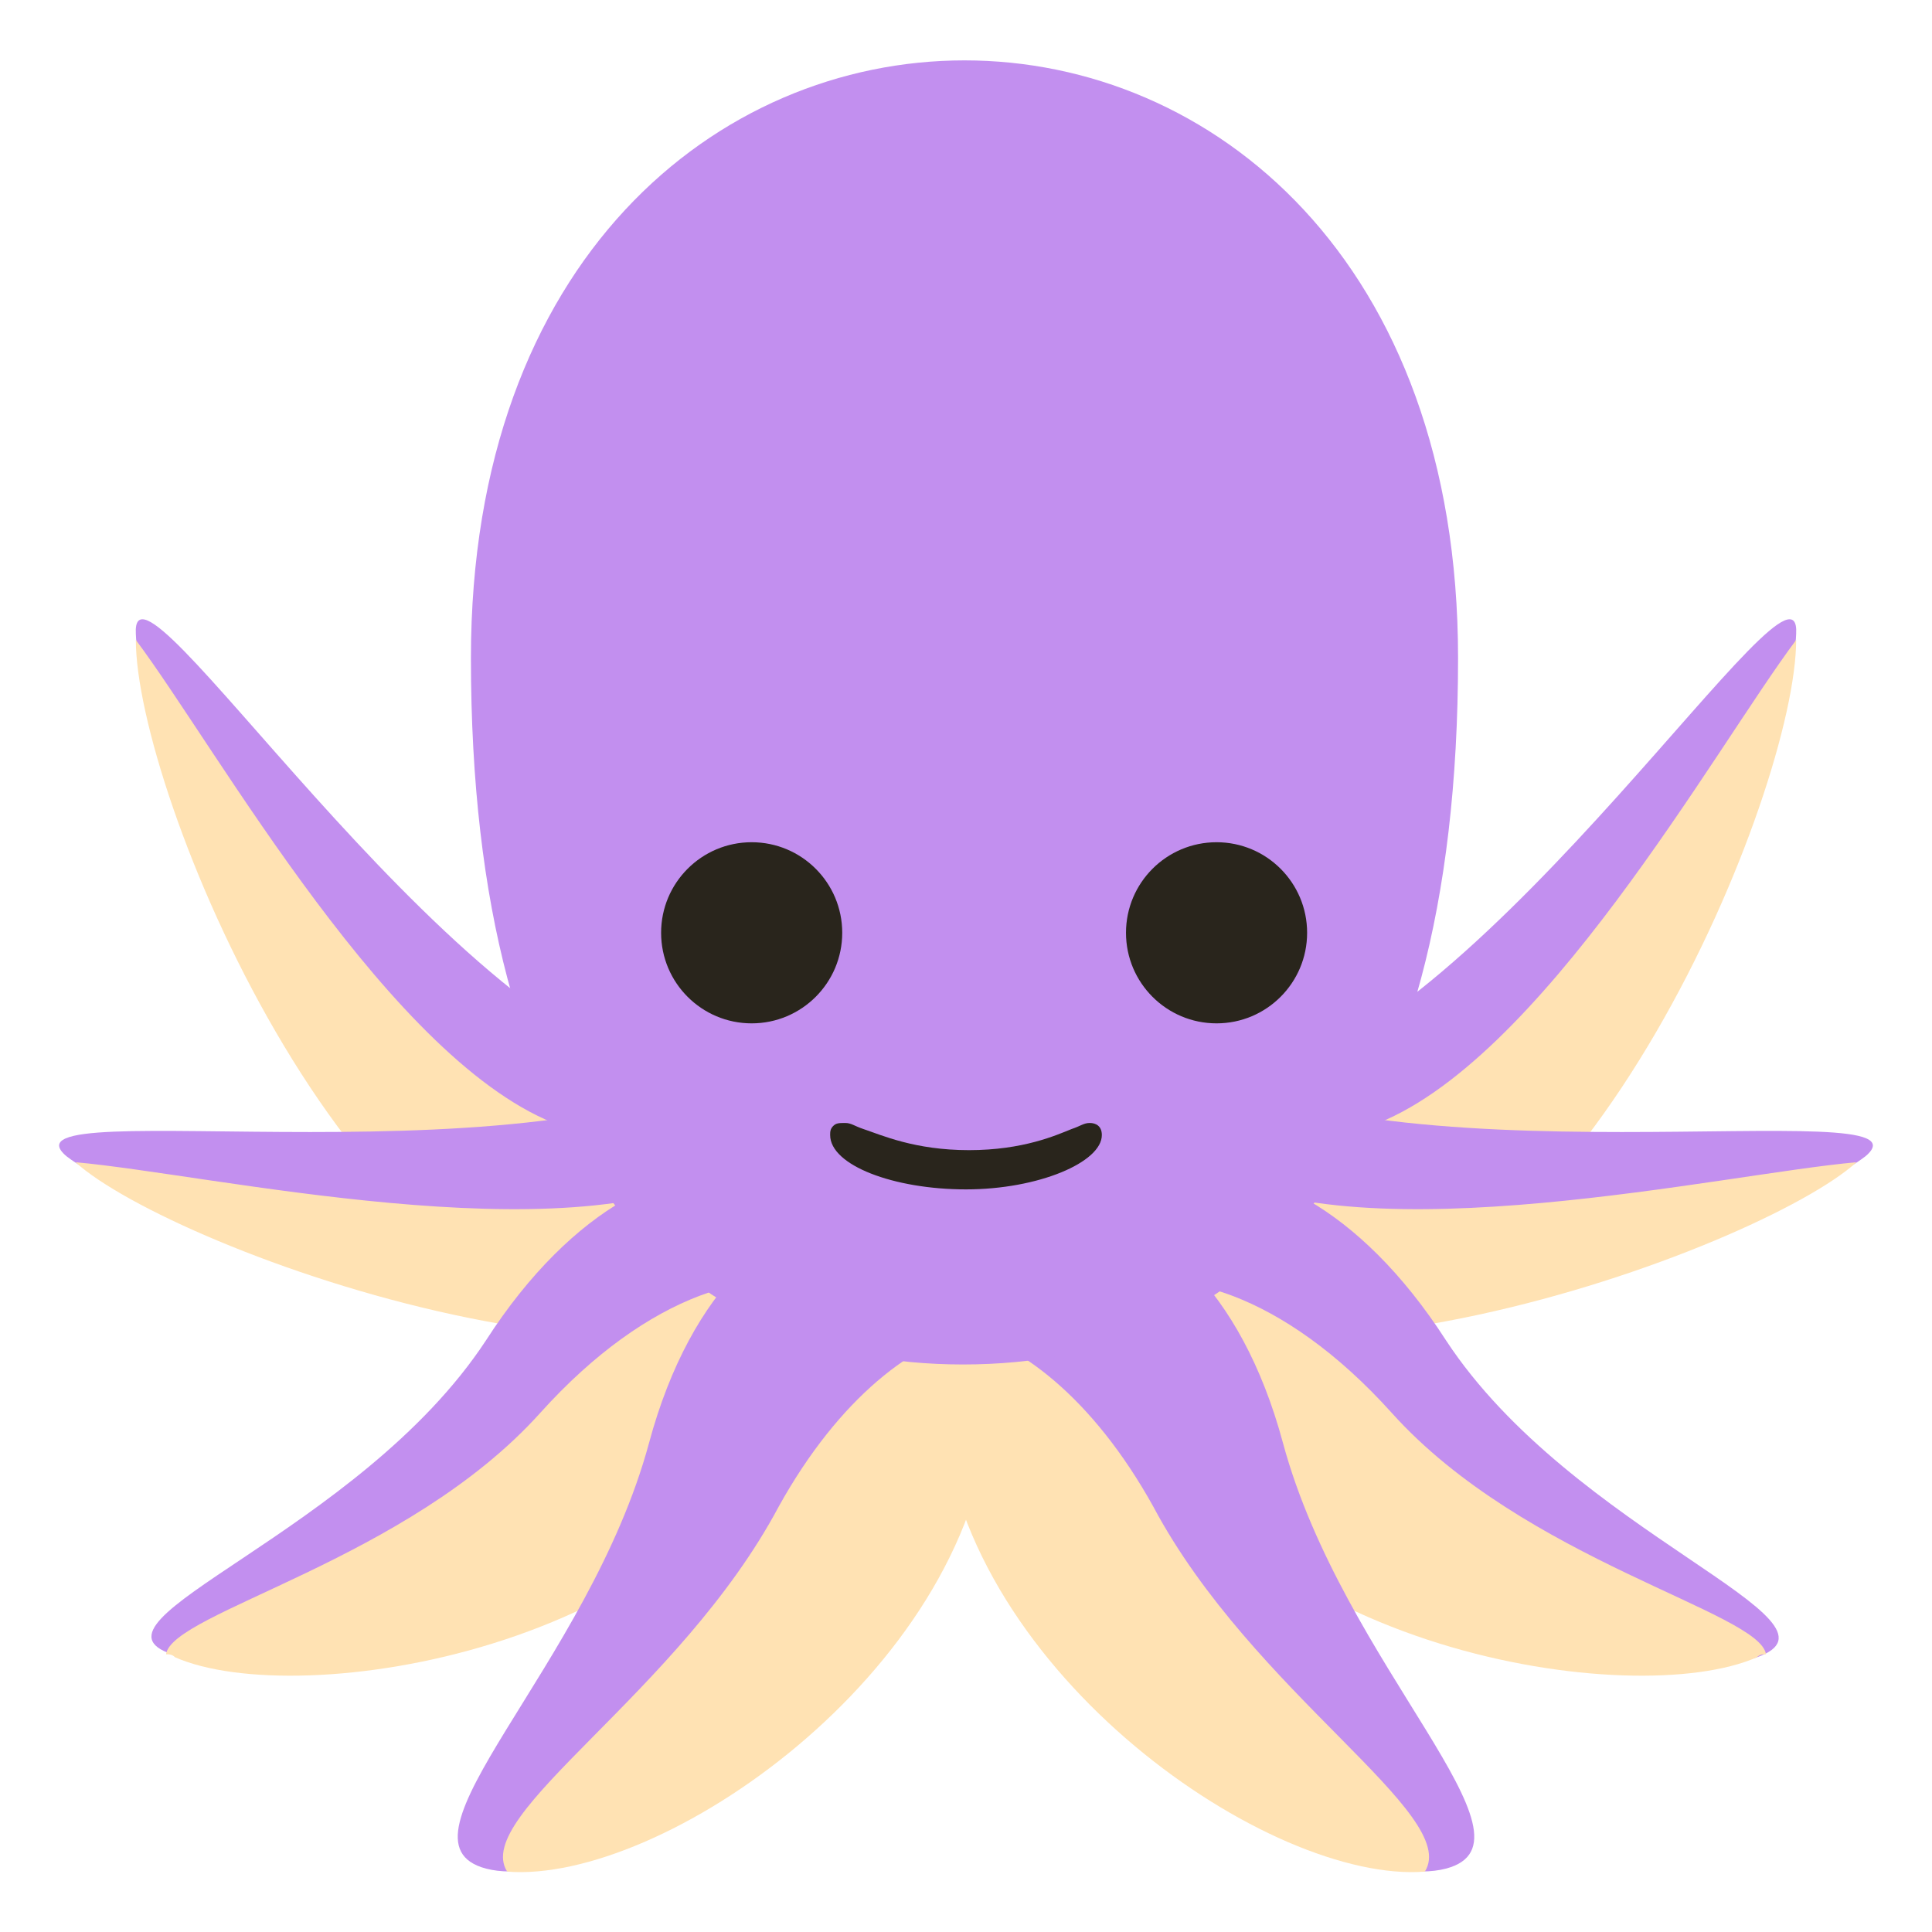 <?xml version="1.0" encoding="iso-8859-1"?>
<!-- Generator: www.svgicons.com -->
<svg xmlns="http://www.w3.org/2000/svg" width="800" height="800" viewBox="0 0 64 64">
<path fill="#c28fef" d="M22.3 35.7c10.7 2.4 7.3 8.6-1.8 8.1c-9.2-.5-15.9-19.4-16-22.8c-.2-3.5 10.1 13 17.8 14.7"/><path fill="#ffe2b3" d="M4.5 21.2c2.7 3.6 8.5 14.1 14.1 16.1c5.5 2 6.8 4.6 5.6 6.3c-1.1.2-2.3.3-3.6.2c-9.1-.5-16.1-17.6-16.1-22.6"/><path fill="#c28fef" d="M25.1 34.9c8.9-6.4 11.3.3 4.8 6.7c-6.5 6.5-25-1.2-27.7-3.3c-2.6-2.2 16.5 1.2 22.9-3.4"/><path fill="#ffe2b3" d="M2.5 38.5c4.5.4 16.2 3.1 21.4.3c5.2-2.7 8-2 8.4.1c-.6.9-1.3 1.9-2.3 2.8c-6.5 6.3-24.3-.3-27.5-3.2"/><path fill="#c28fef" d="M16.1 44.4c5.8-9 13.9-6.2 10.4 2C22.9 54.7 9 56 5.7 54.8c-3.3-1.1 6.2-4 10.4-10.4"/><path fill="#ffe2b3" d="M26.5 46.4c-3.6 8.3-16.6 10.3-20.7 8.5c-.1-.1-.2-.1-.3-.1c.2-1.4 8-3.1 12.4-8c3.6-4 7.3-5 9.5-4c-.1.9-.3 2.2-.9 3.6"/><path fill="#c28fef" d="M16.1 61.9c3.8 1 15.6-6 16.5-15c.8-8.8-8.3-9.5-11.1.9c-2 7.4-8.8 13.2-5.4 14.1"/><path fill="#ffe2b3" d="M32.8 47c-.8 8.5-10.9 15.4-16 15c-1.2-1.9 5.7-5.9 9-12.1c2-3.6 4.5-5.5 6.6-5.9c.3.8.5 1.9.4 3"/><path fill="#c28fef" d="M41.7 35.7c-10.7 2.4-7.3 8.6 1.8 8.1c9.2-.5 15.9-19.4 16-22.8c.2-3.5-10.1 13-17.8 14.7"/><path fill="#ffe2b3" d="M59.5 21.2c-2.7 3.6-8.5 14.1-14.1 16.1c-5.5 2-6.8 4.6-5.6 6.3c1.1.2 2.3.3 3.6.2c9.1-.5 16.1-17.6 16.1-22.6"/><path fill="#c28fef" d="M38.9 34.9c-8.9-6.4-11.3.3-4.8 6.7c6.5 6.5 25-1.2 27.7-3.3c2.6-2.2-16.5 1.2-22.9-3.4"/><path fill="#ffe2b3" d="M61.5 38.5c-4.5.4-16.2 3.1-21.4.3c-5.2-2.7-8-2-8.4.1c.6.9 1.3 1.9 2.3 2.8c6.5 6.3 24.3-.3 27.5-3.2"/><path fill="#c28fef" d="M47.9 44.4c-5.8-9-13.9-6.2-10.4 2c3.6 8.3 17.5 9.6 20.7 8.5c3.4-1.2-6.1-4.1-10.3-10.5"/><path fill="#ffe2b3" d="M37.5 46.4c3.6 8.3 16.6 10.3 20.7 8.5c.1-.1.2-.1.3-.1c-.2-1.4-8-3.1-12.4-8c-3.6-4-7.3-5-9.5-4c.1.9.3 2.2.9 3.6"/><path fill="#c28fef" d="M47.9 61.9c-3.8 1-15.6-6-16.5-15c-.8-8.8 8.3-9.5 11.1.9c2 7.4 8.8 13.2 5.4 14.1"/><path fill="#ffe2b3" d="M31.2 47c.8 8.5 10.9 15.4 16 15c1.2-1.9-5.7-5.9-9-12.1c-2-3.6-4.5-5.5-6.6-5.9c-.3.8-.5 1.9-.4 3"/><path fill="#c28fef" d="M15.6 21.8c0-26.4 32.7-26.4 32.7 0c0 16.5-6.9 23.4-16.4 23.4s-16.3-6.9-16.3-23.4"/><g fill="#29251c"><circle cx="24.9" cy="30.9" r="3"/><circle cx="40.3" cy="30.9" r="3"/><path d="M32 39.4c-2.4 0-4.5-.8-4.5-1.8c0-.1 0-.2.1-.3c.1-.1.2-.1.4-.1s.3.1.6.2c.6.2 1.7.7 3.5.7s2.9-.5 3.4-.7c.3-.1.4-.2.6-.2c.2 0 .4.1.4.4c0 .9-2.1 1.8-4.5 1.8"/></g>
</svg>